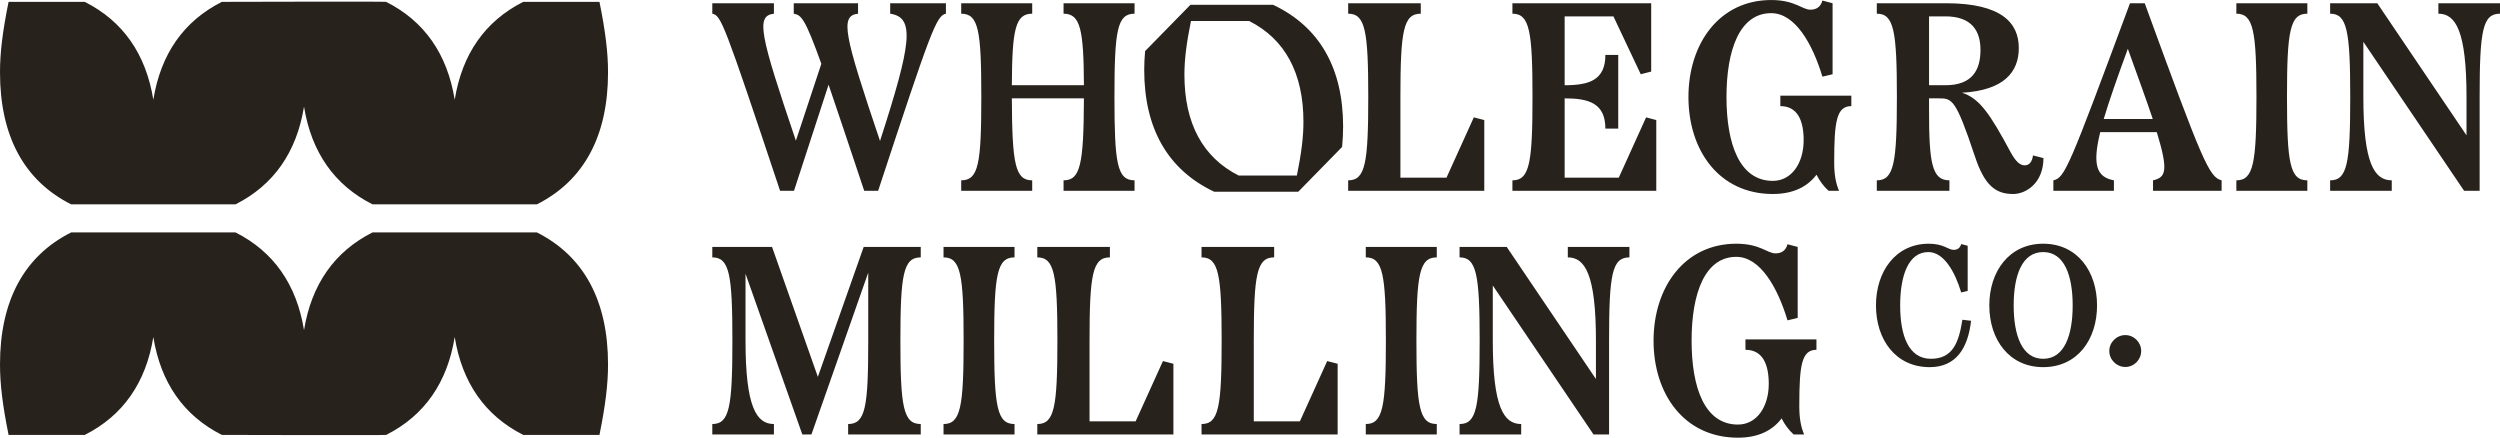
<svg width="297" height="52" xmlns="http://www.w3.org/2000/svg" version="1.1" viewBox="0 0 344.455 60.302">
  <path d="M130.001,34.02h9.782v1.439c-2.399,0-2.805,2.363-2.805,11.481s.406,11.48,2.805,11.48v1.44h-9.782v-1.44c2.362,0,2.769-2.362,2.769-11.48s-.407-11.481-2.769-11.481v-1.439ZM179.099,58.051h-6.35v-11.111c0-9.118.406-11.481,2.806-11.481v-1.44h-10.004v1.44c2.363,0,2.769,2.363,2.769,11.481,0,9.154-.406,11.48-2.769,11.48v1.44h18.753v-9.745l-1.44-.37-3.765,8.306ZM139.414,13.548h9.931c-.038,9.118-.481,11.295-2.806,11.295v1.44h9.782v-1.44c-2.399,0-2.769-2.325-2.769-11.48s.37-11.48,2.769-11.48V.443h-9.782v1.44c2.325,0,2.768,2.178,2.806,9.856h-9.931c.037-7.678.48-9.856,2.806-9.856V.443h-9.783v1.44c2.4,0,2.769,2.325,2.769,11.48s-.369,11.48-2.769,11.48v1.44h9.783v-1.44c-2.326,0-2.769-2.177-2.806-11.295ZM156.469,58.051h-6.35v-11.111c0-9.118.406-11.481,2.806-11.481v-1.44h-10.004v1.44c2.363,0,2.769,2.363,2.769,11.481,0,9.154-.406,11.48-2.769,11.48v1.44h18.753v-9.745l-1.44-.37-3.765,8.306ZM130.331.443h-7.678v1.44c3.433.517,2.953,4.06-1.402,17.534-4.984-14.766-5.538-17.239-3.028-17.534V.443h-8.859v1.44c1.033.185,1.55.627,3.802,6.903l-3.507,10.594c-4.984-14.729-5.537-17.202-3.027-17.497V.443h-8.49v1.44c1.218.295,1.513.922,9.339,24.4h1.92l4.762-14.618c1.181,3.47,2.769,8.195,4.909,14.618h1.92c7.235-21.964,8.011-24.142,9.339-24.4V.443ZM73.972,32.018h-22.642c-5.261,2.648-8.424,7.193-9.442,13.462-1.018-6.269-4.181-10.814-9.442-13.462H9.805C3.301,35.291,0,41.461,0,50.209c0,2.682.344,5.58,1.182,9.711h10.496c5.269-2.651,8.435-7.206,9.448-13.489,1.012,6.283,4.178,10.838,9.447,13.489,0,0,22.568.062,22.63,0,5.27-2.651,8.435-7.206,9.448-13.489,1.013,6.283,4.179,10.838,9.448,13.489h10.496c.838-4.131,1.182-7.029,1.182-9.711,0-8.747-3.301-14.918-9.805-18.191ZM228.206,16.538l-1.403-.369-3.765,8.306h-7.457v-10.927c3.323,0,5.611.664,5.611,4.171h1.772V7.567h-1.772c0,3.508-2.288,4.172-5.611,4.172V2.252h6.719l3.765,7.974,1.44-.369V.443h-19.122v1.44c2.362,0,2.768,2.363,2.768,11.481,0,9.117-.406,11.48-2.768,11.48v1.44h19.823v-9.746ZM185.057,17.45c0,.891-.046,1.809-.141,2.795l-6.041,6.171h-11.575c-6.399-3.022-9.648-8.718-9.648-16.792,0-.827.042-1.681.123-2.587l6.243-6.377h11.39c6.4,3.021,9.649,8.717,9.649,16.79ZM179.59,16.772c0-6.675-2.52-11.386-7.485-13.884h-8.011c-.641,3.153-.903,5.365-.903,7.413,0,6.677,2.52,11.386,7.484,13.885h8.012c.639-3.154.903-5.366.903-7.414ZM112.687,51.922l-6.312-17.903h-8.233v1.439c2.363,0,2.769,2.325,2.769,11.481,0,9.154-.406,11.48-2.769,11.48v1.44h8.491v-1.44c-2.4,0-3.913-2.326-3.913-11.48v-9.229l7.826,22.149h1.255l7.826-22.297v9.377c0,9.118-.369,11.48-2.769,11.48v1.44h10.004v-1.44c-2.399,0-2.805-2.362-2.805-11.48s.406-11.481,2.805-11.481v-1.439h-7.863l-6.312,17.903ZM72.099.252c-5.269,2.651-8.435,7.206-9.448,13.489-1.013-6.283-4.178-10.838-9.448-13.489-.062-.062-22.63,0-22.63,0-5.269,2.651-8.435,7.206-9.447,13.489C20.113,7.458,16.947,2.903,11.678.252H1.182C.344,4.383,0,7.281,0,9.963c0,8.747,3.301,14.918,9.805,18.191h22.641c5.261-2.648,8.424-7.193,9.442-13.462,1.018,6.269,4.181,10.814,9.442,13.462h22.642c6.504-3.273,9.805-9.444,9.805-18.191,0-2.682-.344-5.58-1.182-9.711h-10.496ZM292.831,46.166c-1.198,0-2.208.987-2.208,2.185,0,1.221,1.01,2.208,2.208,2.208s2.185-.987,2.185-2.208c0-1.198-.987-2.185-2.185-2.185ZM288.936,42.079c0,4.698-2.701,8.503-7.422,8.503-4.699,0-7.423-3.805-7.423-8.503,0-4.674,2.724-8.503,7.423-8.503,4.721,0,7.422,3.829,7.422,8.503ZM285.577,42.079c0-4.134-1.151-7.352-4.063-7.352-2.913,0-4.065,3.218-4.065,7.352s1.152,7.353,4.065,7.353c2.912,0,4.063-3.219,4.063-7.353ZM306.098,24.844v1.44h-9.45v-1.44c1.735-.406,2.178-1.218.517-6.644h-7.789c-1.108,4.503-.517,6.201,1.883,6.644v1.44h-8.343v-1.44c1.587-.369,2.104-1.623,10.557-24.4h2.031c7.974,21.854,8.859,23.957,10.594,24.4ZM296.611,16.391c-.812-2.437-1.956-5.574-3.433-9.672-1.477,4.024-2.584,7.198-3.322,9.672h6.755ZM204.506,16.538l-1.44-.369-3.765,8.306h-6.35v-11.111c0-9.118.406-11.481,2.806-11.481V.443h-10.004v1.44c2.363,0,2.769,2.363,2.769,11.481,0,9.155-.406,11.48-2.769,11.48v1.44h18.753v-9.746ZM335.964.443v1.44c2.362,0,3.876,2.325,3.876,11.48v5.279L327.547.443h-6.497v1.44c2.326,0,2.769,2.325,2.769,11.48,0,9.155-.406,11.481-2.769,11.481v1.439h8.491v-1.439c-2.4,0-3.913-2.326-3.913-11.481v-7.604l13.88,20.524h2.141v-12.92c0-9.155.406-11.48,2.806-11.48V.443h-8.491ZM272.1,21.522c-2.658-7.974-3.138-7.974-5.02-7.974h-1.293v1.698c0,7.235.406,9.597,2.806,9.597v1.44h-10.004v-1.44c2.362,0,2.768-2.362,2.768-11.479,0-9.119-.406-11.481-2.768-11.481V.443h9.524c7.752,0,10.041,2.769,10.041,6.165,0,3.285-1.994,5.833-7.826,6.165,2.436.775,3.876,2.953,6.681,8.158.739,1.366,1.329,1.845,1.957,1.845s1.034-.479,1.144-1.366l1.44.37c0,3.433-2.399,4.946-4.171,4.946-2.437,0-3.95-1.181-5.279-5.204ZM272.874,6.866c0-2.584-1.18-4.614-4.835-4.614h-2.252v9.487h2.252c3.655,0,4.835-2.03,4.835-4.873ZM308.129,1.883c2.362,0,2.769,2.363,2.769,11.481s-.407,11.48-2.769,11.48v1.44h9.782v-1.44c-2.399,0-2.805-2.362-2.805-11.48s.406-11.481,2.805-11.481V.444h-9.782v1.439ZM216.015,35.459c2.362,0,3.876,2.325,3.876,11.48v5.279l-12.293-18.199h-6.497v1.44c2.326,0,2.769,2.325,2.769,11.48,0,9.155-.406,11.481-2.769,11.481v1.439h8.491v-1.439c-2.4,0-3.913-2.326-3.913-11.481v-7.605l13.88,20.525h2.141v-12.92c0-9.155.406-11.48,2.805-11.48v-1.44h-8.49v1.44ZM188.18,35.459c2.362,0,2.769,2.363,2.769,11.481s-.407,11.48-2.769,11.48v1.44h9.782v-1.44c-2.399,0-2.805-2.362-2.805-11.48s.406-11.481,2.805-11.481v-1.439h-9.782v1.439ZM266.038,49.431c-3.077,0-4.229-3.218-4.229-7.352,0-4.134,1.152-7.352,3.876-7.352,2.137,0,3.664,2.678,4.533,5.567l.893-.211v-6.225l-.893-.235c-.164.611-.587.799-1.056.799-.729,0-1.34-.846-3.406-.846-4.581,0-7.282,3.829-7.282,8.503,0,4.698,2.701,8.503,7.399,8.503,3.594,0,5.262-2.536,5.708-6.389l-1.198-.141c-.493,3.125-1.315,5.379-4.345,5.379ZM240.491,48.194c2.399,0,3.212,2.031,3.212,4.688,0,3.175-1.662,5.612-4.246,5.612-4.577,0-6.386-5.058-6.386-11.555,0-6.496,1.809-11.554,6.165-11.554,3.285,0,5.685,4.208,7.05,8.749l1.403-.333v-9.782l-1.403-.369c-.258.96-.923,1.255-1.66,1.255-1.145,0-2.105-1.329-5.39-1.329-7.162,0-11.407,6.017-11.407,13.363,0,7.383,4.245,13.363,11.628,13.363,2.806,0,4.762-.996,6.018-2.657.405.811.959,1.587,1.66,2.214h1.44c-.443-1.07-.664-2.178-.664-3.95,0-5.648.332-7.715,2.362-7.715v-1.439h-9.782v1.439ZM245.299,14.619c2.399,0,3.212,2.03,3.212,4.687,0,3.175-1.662,5.612-4.246,5.612-4.577,0-6.386-5.058-6.386-11.554,0-6.497,1.809-11.555,6.165-11.555,3.285,0,5.685,4.208,7.05,8.749l1.403-.332V.443l-1.403-.369c-.258.96-.923,1.255-1.66,1.255-1.145,0-2.105-1.329-5.39-1.329-7.162,0-11.407,6.017-11.407,13.364,0,7.382,4.245,13.362,11.628,13.362,2.806,0,4.762-.996,6.018-2.657.405.811.959,1.587,1.66,2.214h1.44c-.443-1.07-.664-2.178-.664-3.949,0-5.649.332-7.715,2.362-7.715v-1.44h-9.782v1.44Z" fill="#28221d"/>
</svg> 